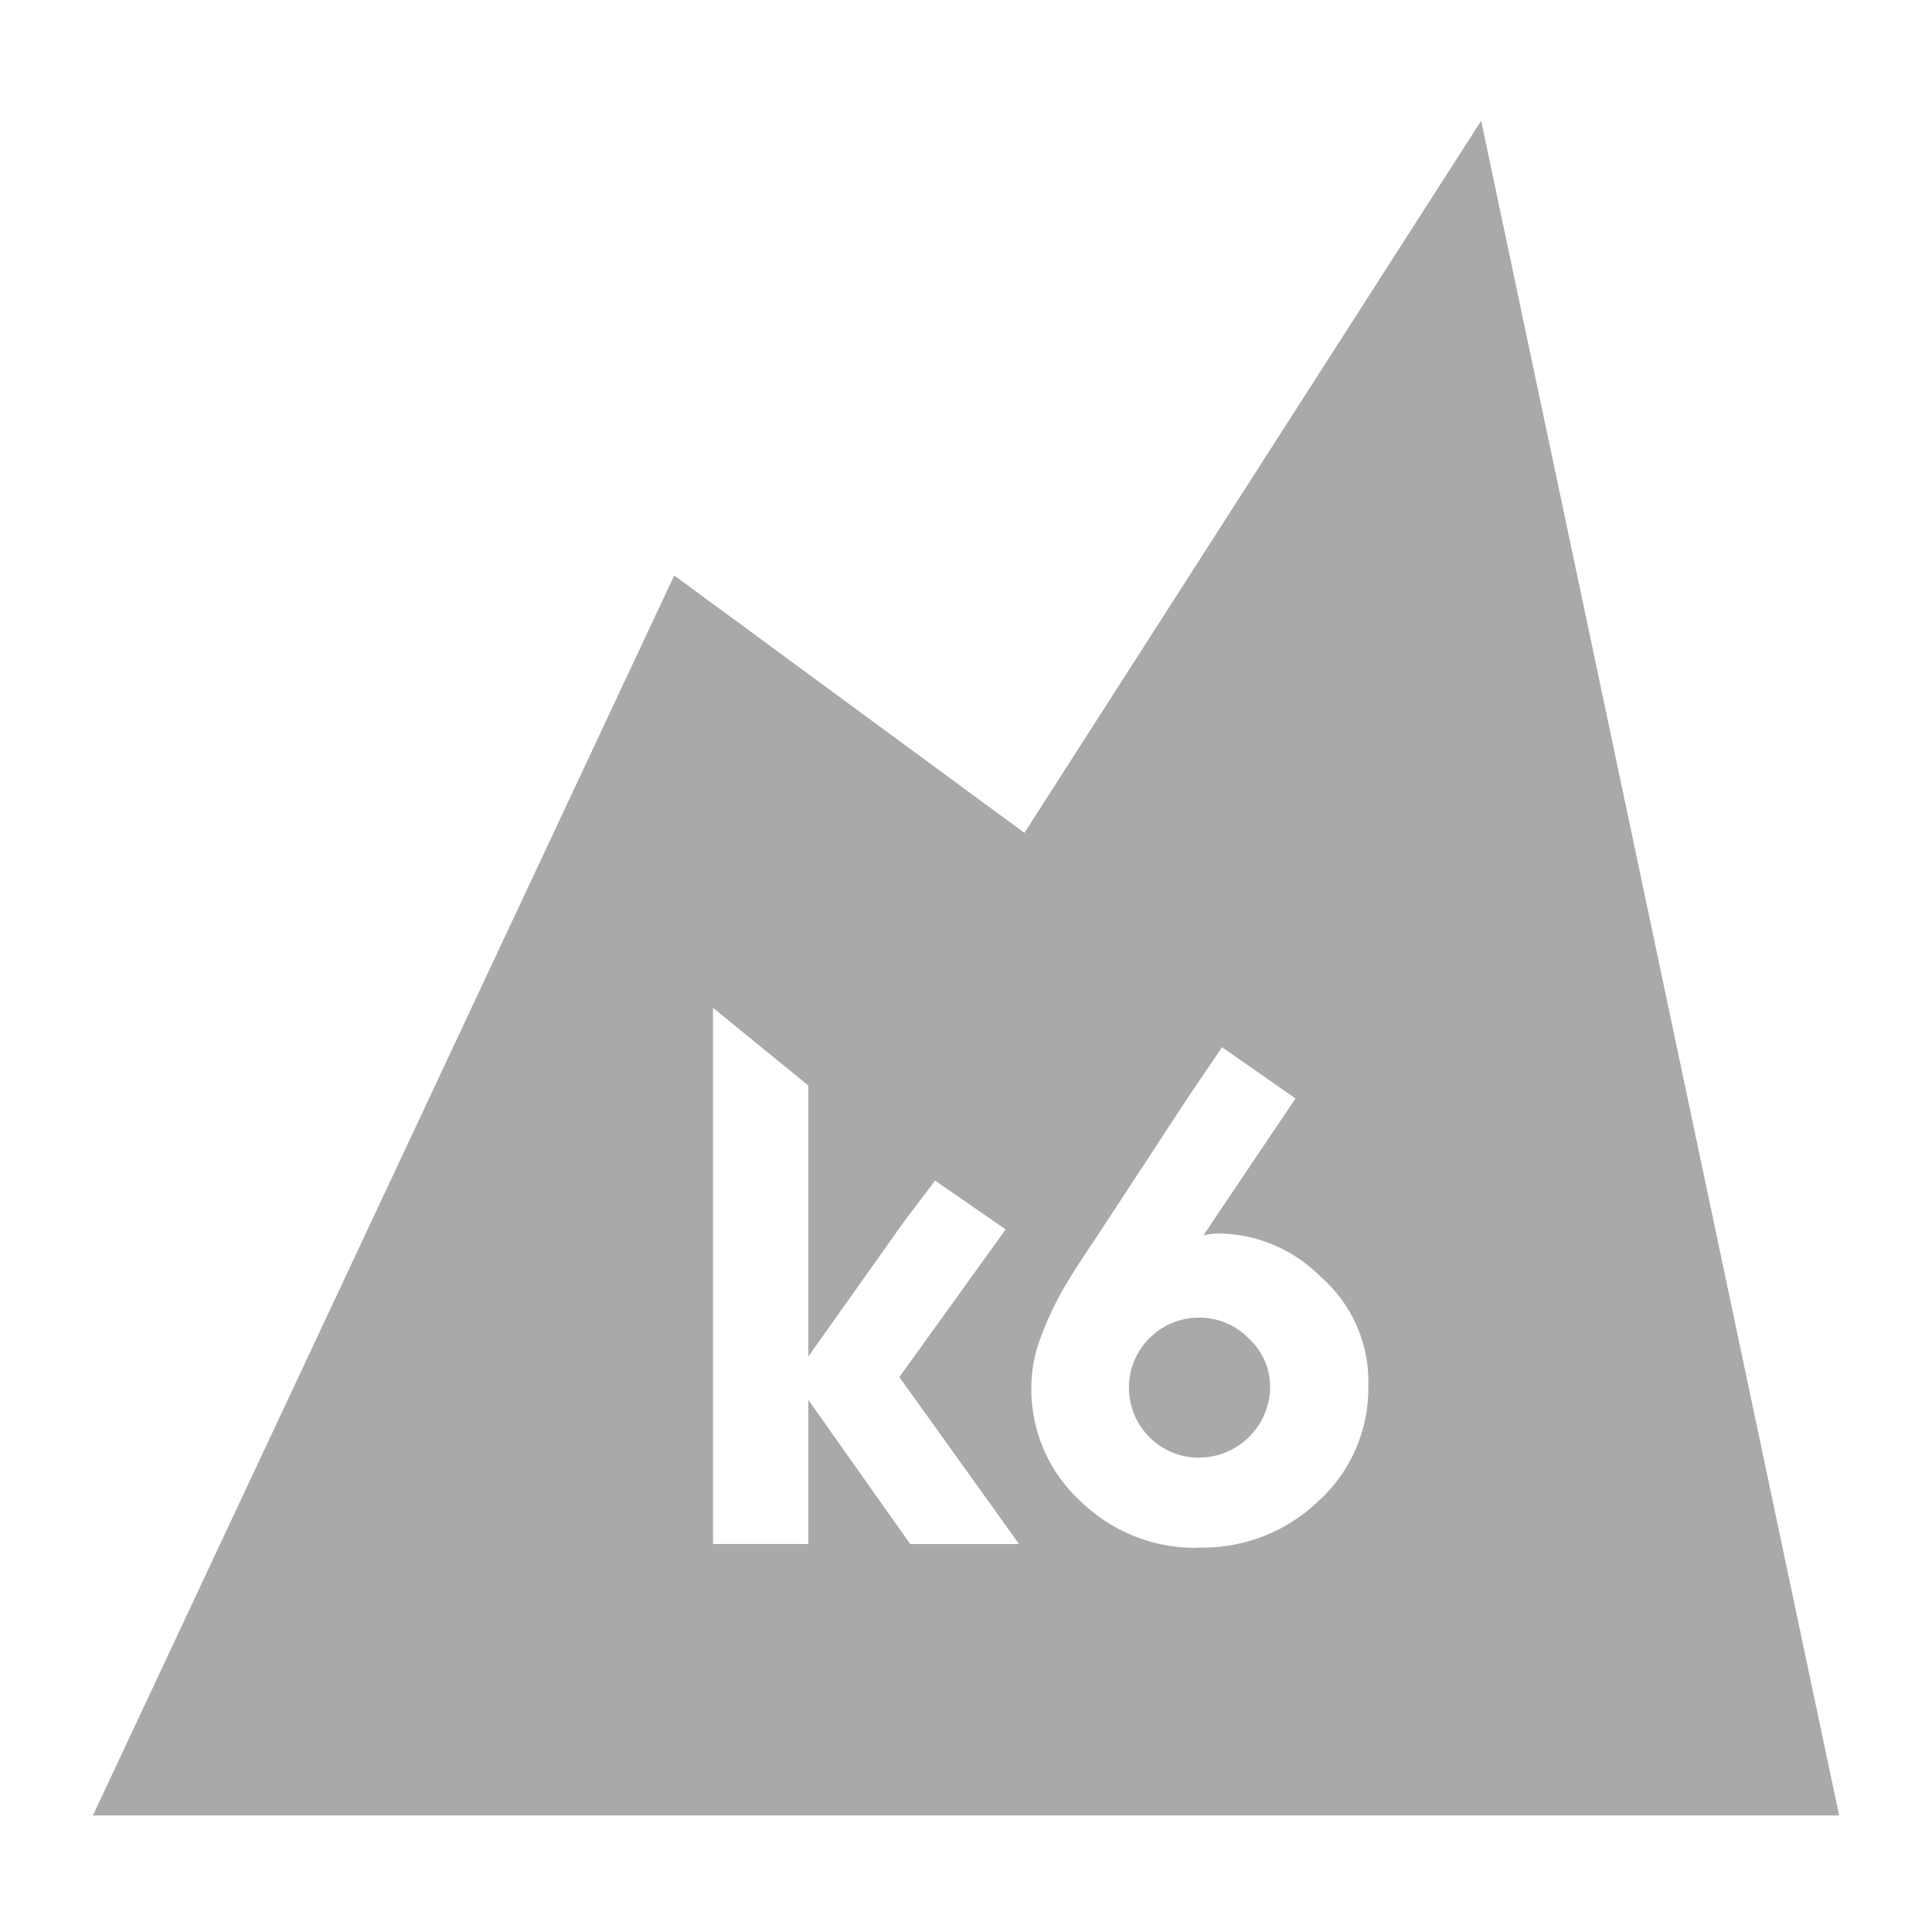 <?xml version="1.0" encoding="UTF-8"?>
<svg xmlns="http://www.w3.org/2000/svg" width="64" height="64" viewBox="0 0 64 64" fill="none">
  <g clip-path="url(#clip0_3776_468)">
    <path d="M60.923 60.139H3.078L22.335 19.062L33.935 27.59L49.065 4L60.923 60.139ZM39.714 51.267H39.838C41.27 51.269 42.646 50.716 43.678 49.723C44.206 49.244 44.627 48.657 44.911 48.002C45.196 47.348 45.338 46.64 45.328 45.927C45.352 45.239 45.221 44.555 44.946 43.925C44.671 43.294 44.258 42.733 43.738 42.283C42.861 41.403 41.678 40.894 40.437 40.861H40.342C40.179 40.861 40.017 40.883 39.861 40.927L42.914 36.388L40.482 34.69L39.331 36.388L36.388 40.882C35.883 41.627 35.46 42.283 35.198 42.739C34.926 43.221 34.692 43.724 34.498 44.243C34.278 44.794 34.164 45.383 34.164 45.976C34.157 46.681 34.299 47.38 34.58 48.027C34.86 48.674 35.274 49.255 35.794 49.731C36.812 50.723 38.178 51.277 39.599 51.275L39.714 51.267ZM26.782 46.381L30.153 51.149H33.758L29.792 45.617L33.314 40.727L30.976 39.109L29.945 40.471L26.777 44.936V35.959L23.62 33.386V51.147H26.777V46.377L26.782 46.381ZM39.718 48.289C39.103 48.289 38.512 48.045 38.077 47.609C37.642 47.174 37.397 46.584 37.397 45.968C37.397 45.352 37.642 44.762 38.077 44.327C38.512 43.891 39.103 43.647 39.718 43.647H39.739C40.045 43.647 40.347 43.709 40.629 43.829C40.91 43.95 41.164 44.126 41.375 44.346C41.598 44.551 41.775 44.8 41.896 45.077C42.016 45.354 42.077 45.653 42.075 45.956C42.067 46.575 41.816 47.167 41.375 47.603C40.935 48.039 40.34 48.284 39.721 48.285L39.718 48.289Z" fill="#A9A9A9"></path>
  </g>
  <defs>
    <clipPath id="clip0_3776_468">
      <rect width="58" height="56.139" fill="white" transform="translate(3 4)"></rect>
    </clipPath>
  </defs>
</svg>
